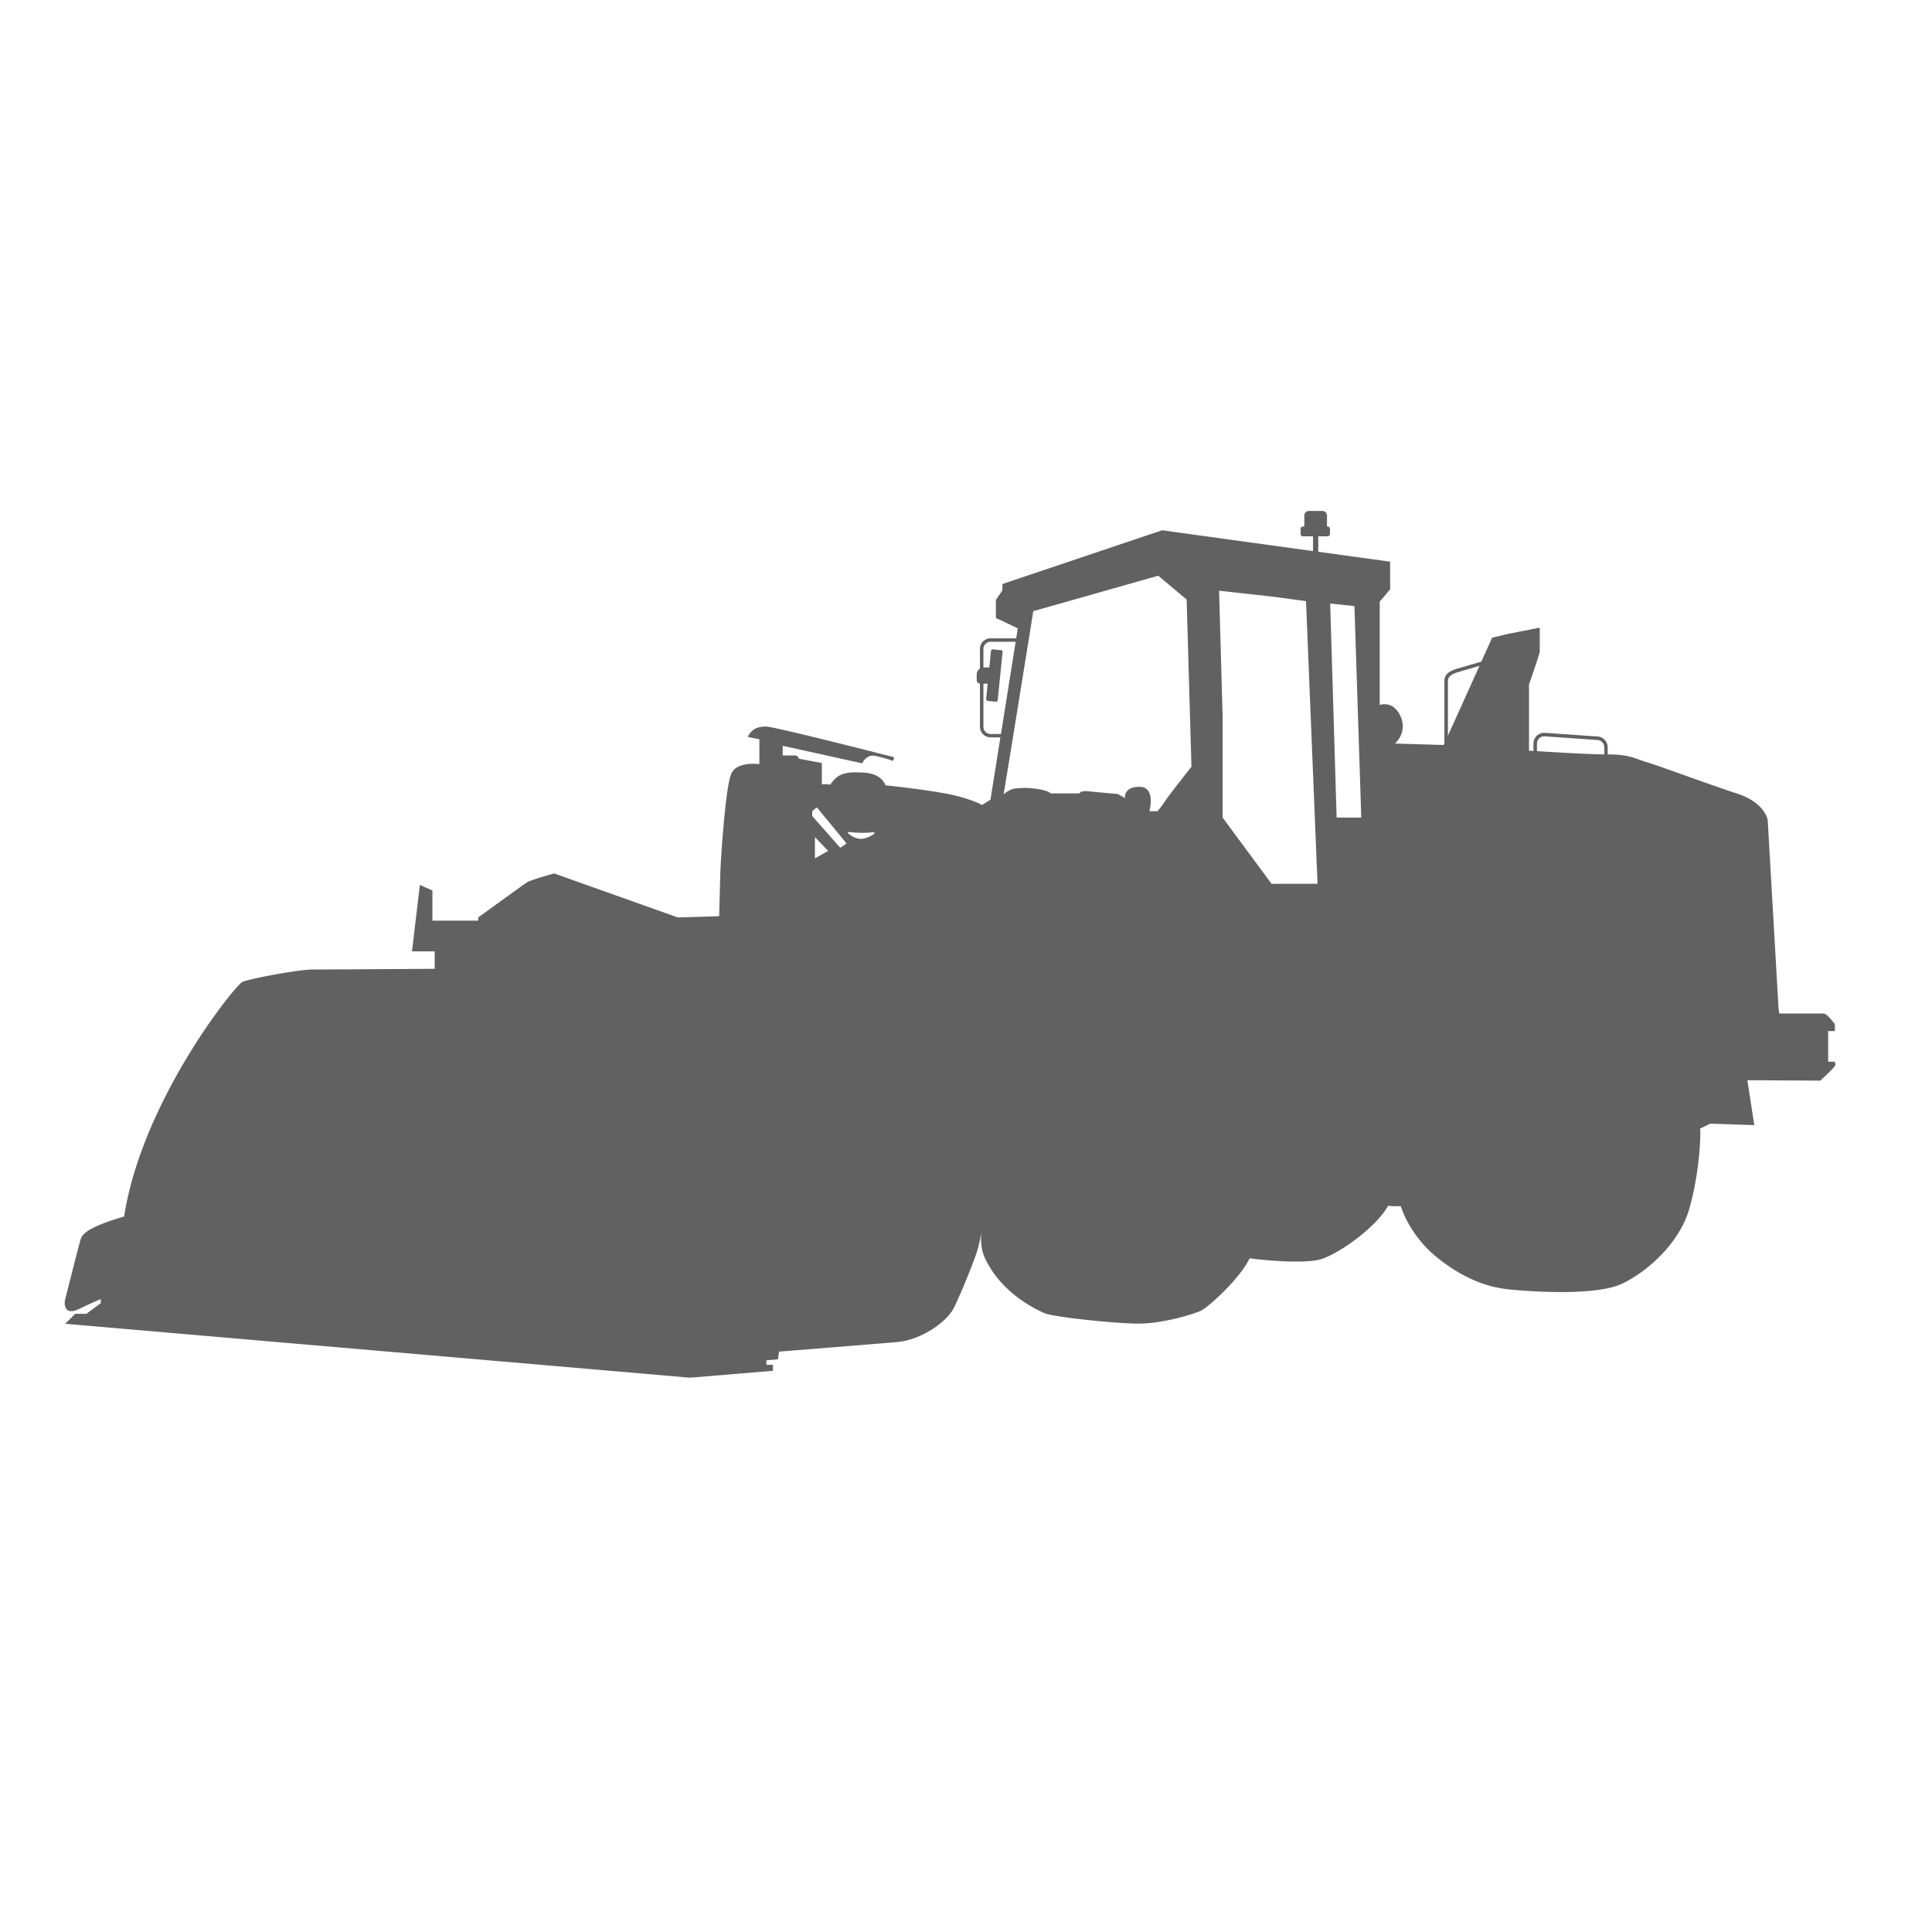 <svg xmlns="http://www.w3.org/2000/svg" xmlns:svg="http://www.w3.org/2000/svg" width="1054" height="1054" xml:space="preserve"> <defs>  <style>.cls-1{fill:#616161;}</style> </defs> <g class="layer">  <title>Layer 1</title>  <g data-name="Calque 2" id="Calque_2">   <path class="cls-1" d="m1000.88,579.21l-3.53,0l0,-16.72l3.57,0s0.42,-3.55 -0.23,-4.2s-3.89,-5.38 -6,-5.38l-24,0l-0.41,-2.73l-5.91,-102.75s-1.25,-9.49 -16.75,-14.52s-43.55,-15.48 -49.41,-17.16s-8.79,-4.18 -20.94,-4.18l-0.21,0l0,-3.88a5.9,5.9 0 0 0 -5.85,-5.92l0,0l-28.72,-2a5.94,5.94 0 0 0 -5.93,5.93l0,4l-2.41,-0.16l0,-36.11s5.86,-16.75 5.86,-18l0,-13l-17.17,3.35l-8.79,2.1l-5.93,13.09l-13.8,4c-3.07,1.07 -6.34,2.54 -6.34,6.6l0,33.89l-0.41,0.97l-26.54,-0.79s7.07,-6 3,-14.92s-11.31,-6.12 -11.31,-6.12l0,-56.37l5.65,-6.7l0,-15.1l-39.21,-5.42l0,-8.42l5.13,0a1.26,1.26 0 0 0 1.28,-1.27l0,-2.81a1.25,1.25 0 0 0 -1.26,-1.26l-0.37,0l0,-6.07a2.42,2.42 0 0 0 -2.42,-2.41l-7.51,0a2.41,2.41 0 0 0 -2.44,2.41l0,6.07l-0.78,0a1.25,1.25 0 0 0 -1.26,1.26l0,2.81a1.26,1.26 0 0 0 1.26,1.27l5.54,0l0,8.06l-82.36,-11.36l-87.1,29.31l0,3.46l-3.56,5.23l0,9.84l11.94,5.66l-0.87,5.44l-14,0a5.78,5.78 0 0 0 -5.78,5.77l0,10.76a3.92,3.92 0 0 0 -1.77,3.28l0,3a1.88,1.88 0 0 0 1.77,1.88l0,23.55a5.79,5.79 0 0 0 5.78,5.78l5.39,0l-5.41,34l-4.63,2.91s-6.88,-4 -21.26,-6.52s-31.41,-4.21 -31.41,-4.21s-1.72,-6.28 -11.46,-6.91s-14.45,0.16 -18.61,6.52a22.88,22.88 0 0 0 -4.63,-0.16l0,-11.63l-12.51,-2.33s-0.47,-1.78 -2.09,-1.78s-6.76,0 -6.76,0l0,-5.28l43.34,9.57s2.31,-4.92 6.76,-4.13a75.61,75.61 0 0 1 10.15,2.82l0.58,-2s-65.38,-16.8 -70,-16.75s-7.69,1.26 -9.89,5.66c4.08,0.83 6.33,1.25 6.33,1.25l0,13.61s-11.65,-1.7 -15.1,4.74s-6.05,49.07 -6.2,54.65s-0.63,23.55 -0.63,23.55l-22.56,0.68l-67.42,-24s-12.57,3.35 -15.08,5s-26.38,19 -26.38,19l0,1.76l-25,0l0,-16.45l-6.83,-3.06l-4.32,36.27l12.41,0l0,9.5s-59.2,0.39 -66.74,0.39s-34.23,5 -38.16,6.76s-54.69,64.69 -64.55,127.98c-24,7.06 -23.24,11 -24.18,14.13s-8.17,31.88 -8.17,31.88s-1.26,8.79 7.85,4.4s11.78,-5.34 11.78,-5.34l0,2.2l-7.85,5.81l-6.13,0l-5.44,5.44l340.87,29.42l45.22,-3.77l0,-3.25l-3.56,0l0,-2.46l6.29,-0.57l0.62,-4.19s52.77,-4.19 64.7,-5.23s26.59,-10.26 30.78,-18.85s11.93,-27.64 13.19,-32.87c1,-4.32 1.79,-7.64 2,-8.67a24.7,24.7 0 0 0 2.17,15.79c4.19,7.95 7.75,11.72 12.77,16.54a73.09,73.09 0 0 0 19.28,12.36c5.24,2.1 36.65,5.45 50.25,5.66s30.36,-5 34.76,-6.91s21.78,-18 26.8,-28.69c10.05,1.26 29.32,2.93 38.32,0.63s30.15,-16.75 37.27,-29.31a44,44 0 0 0 6.91,0.21s4.39,15.7 20.1,28.26s29.1,16.15 38.94,17.15s47.32,4 62.19,-3.35s31.2,-23 36.22,-40.83s6.28,-37.06 5.86,-43.55l5.45,-2.72l24.08,0.84l-3.77,-24.5l39.78,0.21s8,-7.33 8.16,-8.38a3,3 0 0 0 -0.34,-1.94zm-556.31,-110.9l0,-11.62l7.22,7.53l-7.22,4.09zm13.82,-5.81l-15.29,-17.33l0,-2.62l2.52,-2.09l16.22,19.68l-3.45,2.36zm18.42,-7.51c-1.81,1.17 -4.6,2.64 -7.17,2.64c-2.75,0 -5.38,-1.7 -6.87,-2.9a0.47,0.47 0 0 1 0.35,-0.84a53.48,53.48 0 0 0 6.42,0.44a47.16,47.16 0 0 0 6.9,-0.33a0.54,0.54 0 0 1 0.39,0.99l-0.02,0zm63.59,-54.56a3.9,3.9 0 0 1 -3.89,-3.89l0,-23.56l2.32,0l-0.84,8.32a1,1 0 0 0 0.88,1.07l4.36,0.45a1,1 0 0 0 1.07,-0.88l2.65,-26.17a1,1 0 0 0 -0.87,-1.08l-4.36,-0.44a1,1 0 0 0 -1.08,0.88l-0.91,9l-2.94,0a2.4,2.4 0 0 0 -0.28,0l0,-10.13a3.89,3.89 0 0 1 3.89,-3.88l13.68,0l-8,50.28l-5.68,0.03zm95.3,36.5a55.45,55.45 0 0 1 -4.24,5.65l-4.4,0s3.62,-13.34 -5.34,-13.34s-8,6.12 -8,6.12l-3.93,-2.2l-17.43,-1.57s-2.83,-0.16 -3.46,1.26l-15.7,0s-1,-1.57 -7.9,-2.51a40.71,40.71 0 0 0 -11.41,-0.16s-2.93,0.09 -6.39,3.23c1.65,-9.27 16.21,-100 16.21,-100l68.17,-19.33l15.49,13l2.62,91.23s-12.25,15.45 -14.29,18.59l0,0.03zm58,45.23l-26.7,-36.12l0,-55l-1.93,-68.77l28.58,3.16l18.84,2.51l6.28,154.19l-25.07,0.03zm35.49,-36.12l-3.51,-116.76l13.23,1.36l3.73,115.37l-13.45,0.03zm60.72,-44.67l0,-29.74c0,-2.28 1.28,-3.5 5,-4.8l12.22,-3.59l-17.22,38.13zm85.32,10.21c-10.06,-0.15 -28.43,-1.27 -36.75,-1.8l0,-4.09a4,4 0 0 1 4,-4l28.73,2a4,4 0 0 1 4,4l0.02,3.89z" id="svg_1"></path>  </g> </g></svg>